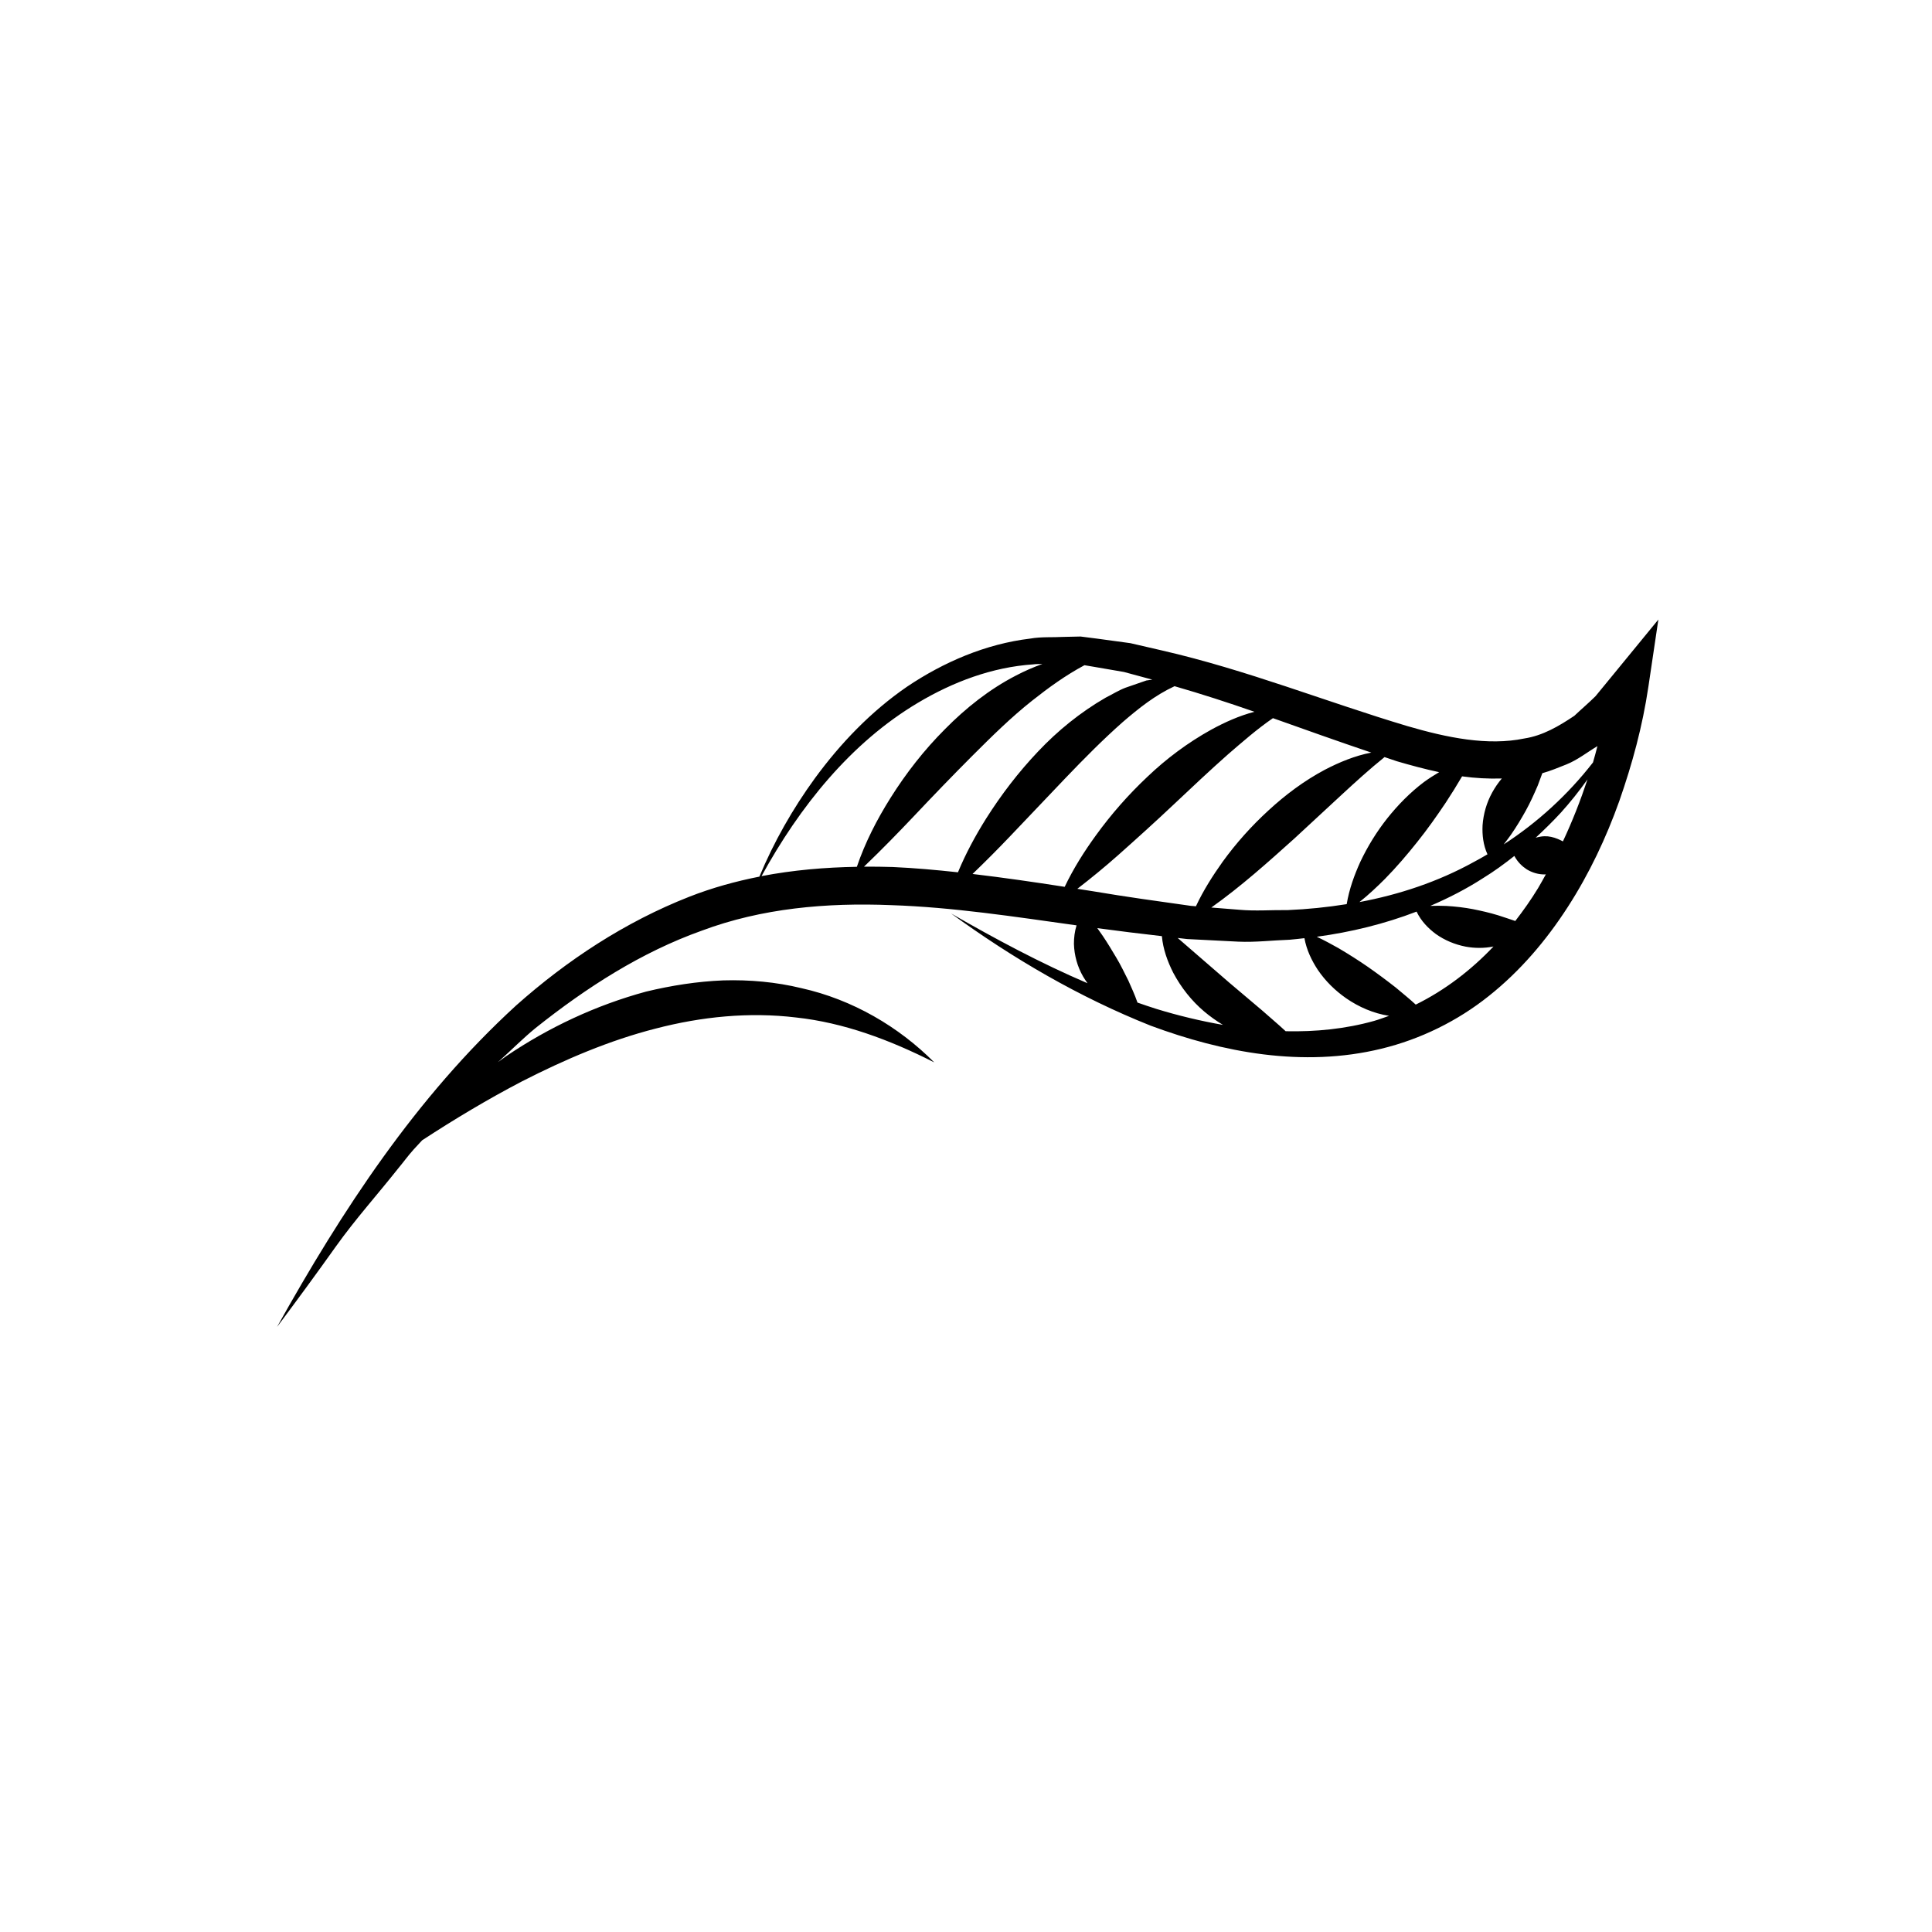 <?xml version="1.0" encoding="UTF-8"?>
<!-- Uploaded to: ICON Repo, www.svgrepo.com, Generator: ICON Repo Mixer Tools -->
<svg fill="#000000" width="800px" height="800px" version="1.1" viewBox="144 144 512 512" xmlns="http://www.w3.org/2000/svg">
 <path d="m571.8 322.44-4.984 6.074c-1.82 1.797-3.75 3.43-5.594 5.176-4.102 2.746-8.352 5.262-13.262 6.016-9.668 2.012-20.484-0.207-31.023-3.293-21.234-6.34-42.637-14.914-64.992-20.031l-8.375-1.934-8.801-1.199-4.398-0.562-4.457 0.098c-2.961 0.168-5.949-0.074-8.879 0.449-11.848 1.414-22.984 6.254-32.625 12.723-9.629 6.609-17.699 15.07-24.449 24.289-5.91 8.121-10.879 16.879-14.711 26.07-6.309 1.246-12.523 2.957-18.551 5.32-17.098 6.707-32.461 16.859-45.906 28.809-26.617 24.348-46.215 54.461-63.375 85.211 5.301-7.082 10.516-14.191 15.613-21.355 5.109-7.16 11.004-13.723 16.438-20.586 1.406-1.676 2.684-3.461 4.152-5.09l2.254-2.438c8.652-5.656 17.406-10.879 26.363-15.566 11.488-5.871 23.293-10.914 35.508-14.035 12.176-3.168 24.773-4.438 37.246-2.938 12.539 1.359 24.68 5.859 36.59 11.895-9.383-9.438-21.648-16.645-35.199-19.668-6.731-1.637-13.734-2.262-20.668-2.062-6.938 0.277-13.809 1.359-20.512 2.977-13.312 3.617-25.801 9.496-36.988 17.062-0.766 0.52-1.484 1.098-2.246 1.629 0.121-0.117 0.246-0.223 0.367-0.336 3.223-2.898 6.277-5.996 9.621-8.727 13.504-10.758 28.027-20.078 44.02-25.781 15.91-5.953 33.09-7.461 50.215-6.762 16.242 0.535 32.598 3.055 49.105 5.356-0.5 1.613-0.699 3.285-0.695 4.922 0.09 3.027 0.918 6.047 2.445 8.66 0.352 0.605 0.746 1.188 1.16 1.758-12.391-5.297-24.383-11.715-36.152-18.484 16.309 11.863 33.891 22.172 52.898 29.734 19.016 7.055 40.316 11.18 61.141 6.098 10.309-2.5 20.148-7.32 28.461-13.969 8.344-6.625 15.266-14.801 20.938-23.609 5.691-8.816 10.16-18.309 13.648-28.082 3.438-9.859 6.125-19.684 7.703-30.293l2.641-17.781zm-4.461 19.293c-0.383 1.441-0.75 2.887-1.18 4.324-6.656 8.555-14.691 15.91-23.66 21.719 0.68-0.875 1.336-1.742 1.945-2.602 1.473-2.133 2.719-4.211 3.894-6.324 1.168-2.109 2.168-4.316 3.184-6.68 0.395-1.059 0.805-2.133 1.211-3.266 2.176-0.598 4.277-1.492 6.394-2.328 2.977-1.199 5.481-3.223 8.211-4.844zm-10.445 24.625c-1.246-0.508-2.387-0.781-3.582-0.746-0.746 0.016-1.531 0.168-2.344 0.395 2.301-2.133 4.543-4.324 6.648-6.613 2.539-2.805 4.898-5.773 7.09-8.852-1.859 5.602-4.016 11.113-6.516 16.434-0.449-0.234-0.879-0.445-1.297-0.617zm-14.902-16.051c-0.977 1.164-1.832 2.418-2.555 3.734-1.465 2.664-2.332 5.648-2.543 8.699-0.117 2.527 0.16 5.152 1.301 7.664-1.199 0.691-2.387 1.395-3.617 2.031-9.473 5.238-19.754 8.641-30.312 10.625 2.445-1.953 4.637-4.019 6.746-6.125 3.078-3.141 5.883-6.418 8.551-9.773 2.68-3.34 5.144-6.828 7.547-10.41 1.484-2.254 2.934-4.578 4.359-7.012 3.441 0.477 6.953 0.676 10.523 0.566zm-16.605-1.672c-1.391 0.816-2.746 1.688-4.031 2.621-3.699 2.797-6.906 6.082-9.734 9.633-2.816 3.562-5.195 7.43-7.141 11.543-1.586 3.512-2.922 7.18-3.594 11.176-5.184 0.828-10.41 1.359-15.633 1.578-4.293-0.059-8.566 0.301-12.848-0.09l-7.394-0.59c8.004-5.691 15-12 21.973-18.254l12.676-11.734c3.621-3.332 7.203-6.613 11.254-9.879 1.098 0.359 2.16 0.75 3.266 1.102 3.625 1.059 7.367 2.07 11.207 2.894zm-70.117-22.785c7.113 2.051 14.16 4.332 21.18 6.781-4.035 1.039-7.914 2.801-11.48 4.746-6.195 3.441-11.859 7.668-16.879 12.461-5.062 4.758-9.633 9.969-13.68 15.562-3.102 4.281-5.949 8.77-8.258 13.621-8.074-1.258-16.207-2.438-24.418-3.41 3.359-3.234 6.625-6.508 9.777-9.812l14.887-15.645c4.934-5.152 9.883-10.152 15.121-14.785 4.231-3.641 8.527-7.094 13.75-9.52zm-15.027 44.84c5.027-4.469 9.965-8.926 14.766-13.461 4.816-4.527 9.574-9.035 14.469-13.359 3.824-3.289 7.566-6.594 11.863-9.551 8.594 3.055 17.266 6.156 26.066 9.125-4.332 0.828-8.488 2.559-12.324 4.555-5.512 2.938-10.453 6.648-14.934 10.781-4.5 4.121-8.559 8.66-12.125 13.578-2.644 3.723-5.117 7.594-7.09 11.812l-1.359-0.109c-8.66-1.211-17.312-2.41-25.996-3.879-1.355-0.211-2.719-0.422-4.074-0.637 3.727-2.871 7.309-5.816 10.738-8.855zm-53.031-40.41c9.375-5.602 19.785-9.488 30.566-10.211 0.812-0.117 1.633-0.086 2.453-0.102-2.402 0.855-4.742 1.883-6.961 3.043-7.113 3.672-13.348 8.652-18.824 14.203-5.527 5.523-10.316 11.668-14.43 18.207-3.606 5.738-6.734 11.793-8.941 18.293-8.422 0.141-16.918 0.863-25.262 2.469 10.113-18.453 23.684-35.348 41.398-45.902zm-14.246 43.398c4.625-4.438 9.008-8.926 13.266-13.426 5.117-5.422 10.23-10.727 15.383-15.891 5.16-5.152 10.316-10.258 15.957-14.715 4.324-3.422 8.75-6.637 13.82-9.359l2.473 0.418 7.977 1.371 7.535 2.035c-0.527 0.082-1.031 0.141-1.566 0.223l-5.578 1.93c-1.844 0.711-3.465 1.75-5.223 2.625-6.727 3.883-12.73 8.777-17.914 14.273-5.211 5.488-9.789 11.477-13.789 17.809-2.832 4.519-5.379 9.23-7.438 14.199-5.727-0.621-11.48-1.145-17.301-1.402-2.523-0.086-5.062-0.105-7.602-0.09zm72.48 36.016c-0.781-2.262-1.656-4.062-2.422-5.836-1.098-2.156-2.039-4.168-3.18-6.051-1.129-1.898-2.254-3.789-3.598-5.785-0.457-0.66-0.957-1.359-1.445-2.051 5.68 0.77 11.387 1.461 17.109 2.117 0.309 3.441 1.492 6.707 3.019 9.715 2.07 3.894 4.856 7.438 8.23 10.281 1.543 1.301 3.199 2.473 4.934 3.523-5.93-1.039-11.828-2.453-17.602-4.223-1.695-0.527-3.367-1.109-5.047-1.691zm62.691 4.859c-7.594 2.133-15.473 2.902-23.422 2.734-2.152-2.012-4.277-3.75-6.293-5.559l-8.656-7.32-13.668-11.84c0.836 0.098 1.672 0.191 2.508 0.289l13.559 0.691c4.516 0.207 9.062-0.359 13.582-0.508 1.316-0.105 2.625-0.273 3.941-0.414 0.562 3.113 1.895 5.875 3.523 8.363 2.012 2.973 4.59 5.512 7.527 7.559 3.336 2.312 7.254 4.019 11.375 4.66-1.32 0.449-2.621 0.965-3.977 1.344zm11.047-4.324c-1.832-1.699-3.613-3.082-5.316-4.539-2.469-1.934-4.883-3.723-7.367-5.461-2.488-1.719-5.062-3.352-7.809-4.973-1.812-1.023-3.68-2.035-5.734-3.008 9.027-1.219 17.961-3.394 26.449-6.664 1.219 2.535 3.059 4.402 5.078 5.918 2.367 1.684 5.082 2.816 7.949 3.367 2.352 0.438 4.898 0.453 7.356-0.035-5.973 6.301-12.887 11.586-20.605 15.395zm26.379-22.156c-1.641-0.586-3.125-1.027-4.566-1.516-2.297-0.699-4.457-1.184-6.695-1.633-2.231-0.418-4.527-0.699-7.019-0.84-1.355-0.055-2.754-0.066-4.246-0.012 4.856-2.086 9.574-4.504 14.02-7.375 2.891-1.77 5.617-3.769 8.262-5.863 0.902 1.672 2.051 2.731 3.269 3.543 1.496 0.91 3.129 1.375 4.828 1.355 0.086 0 0.176-0.035 0.262-0.039-0.684 1.23-1.355 2.473-2.074 3.672-1.832 3.023-3.883 5.91-6.039 8.707z"/>
</svg>